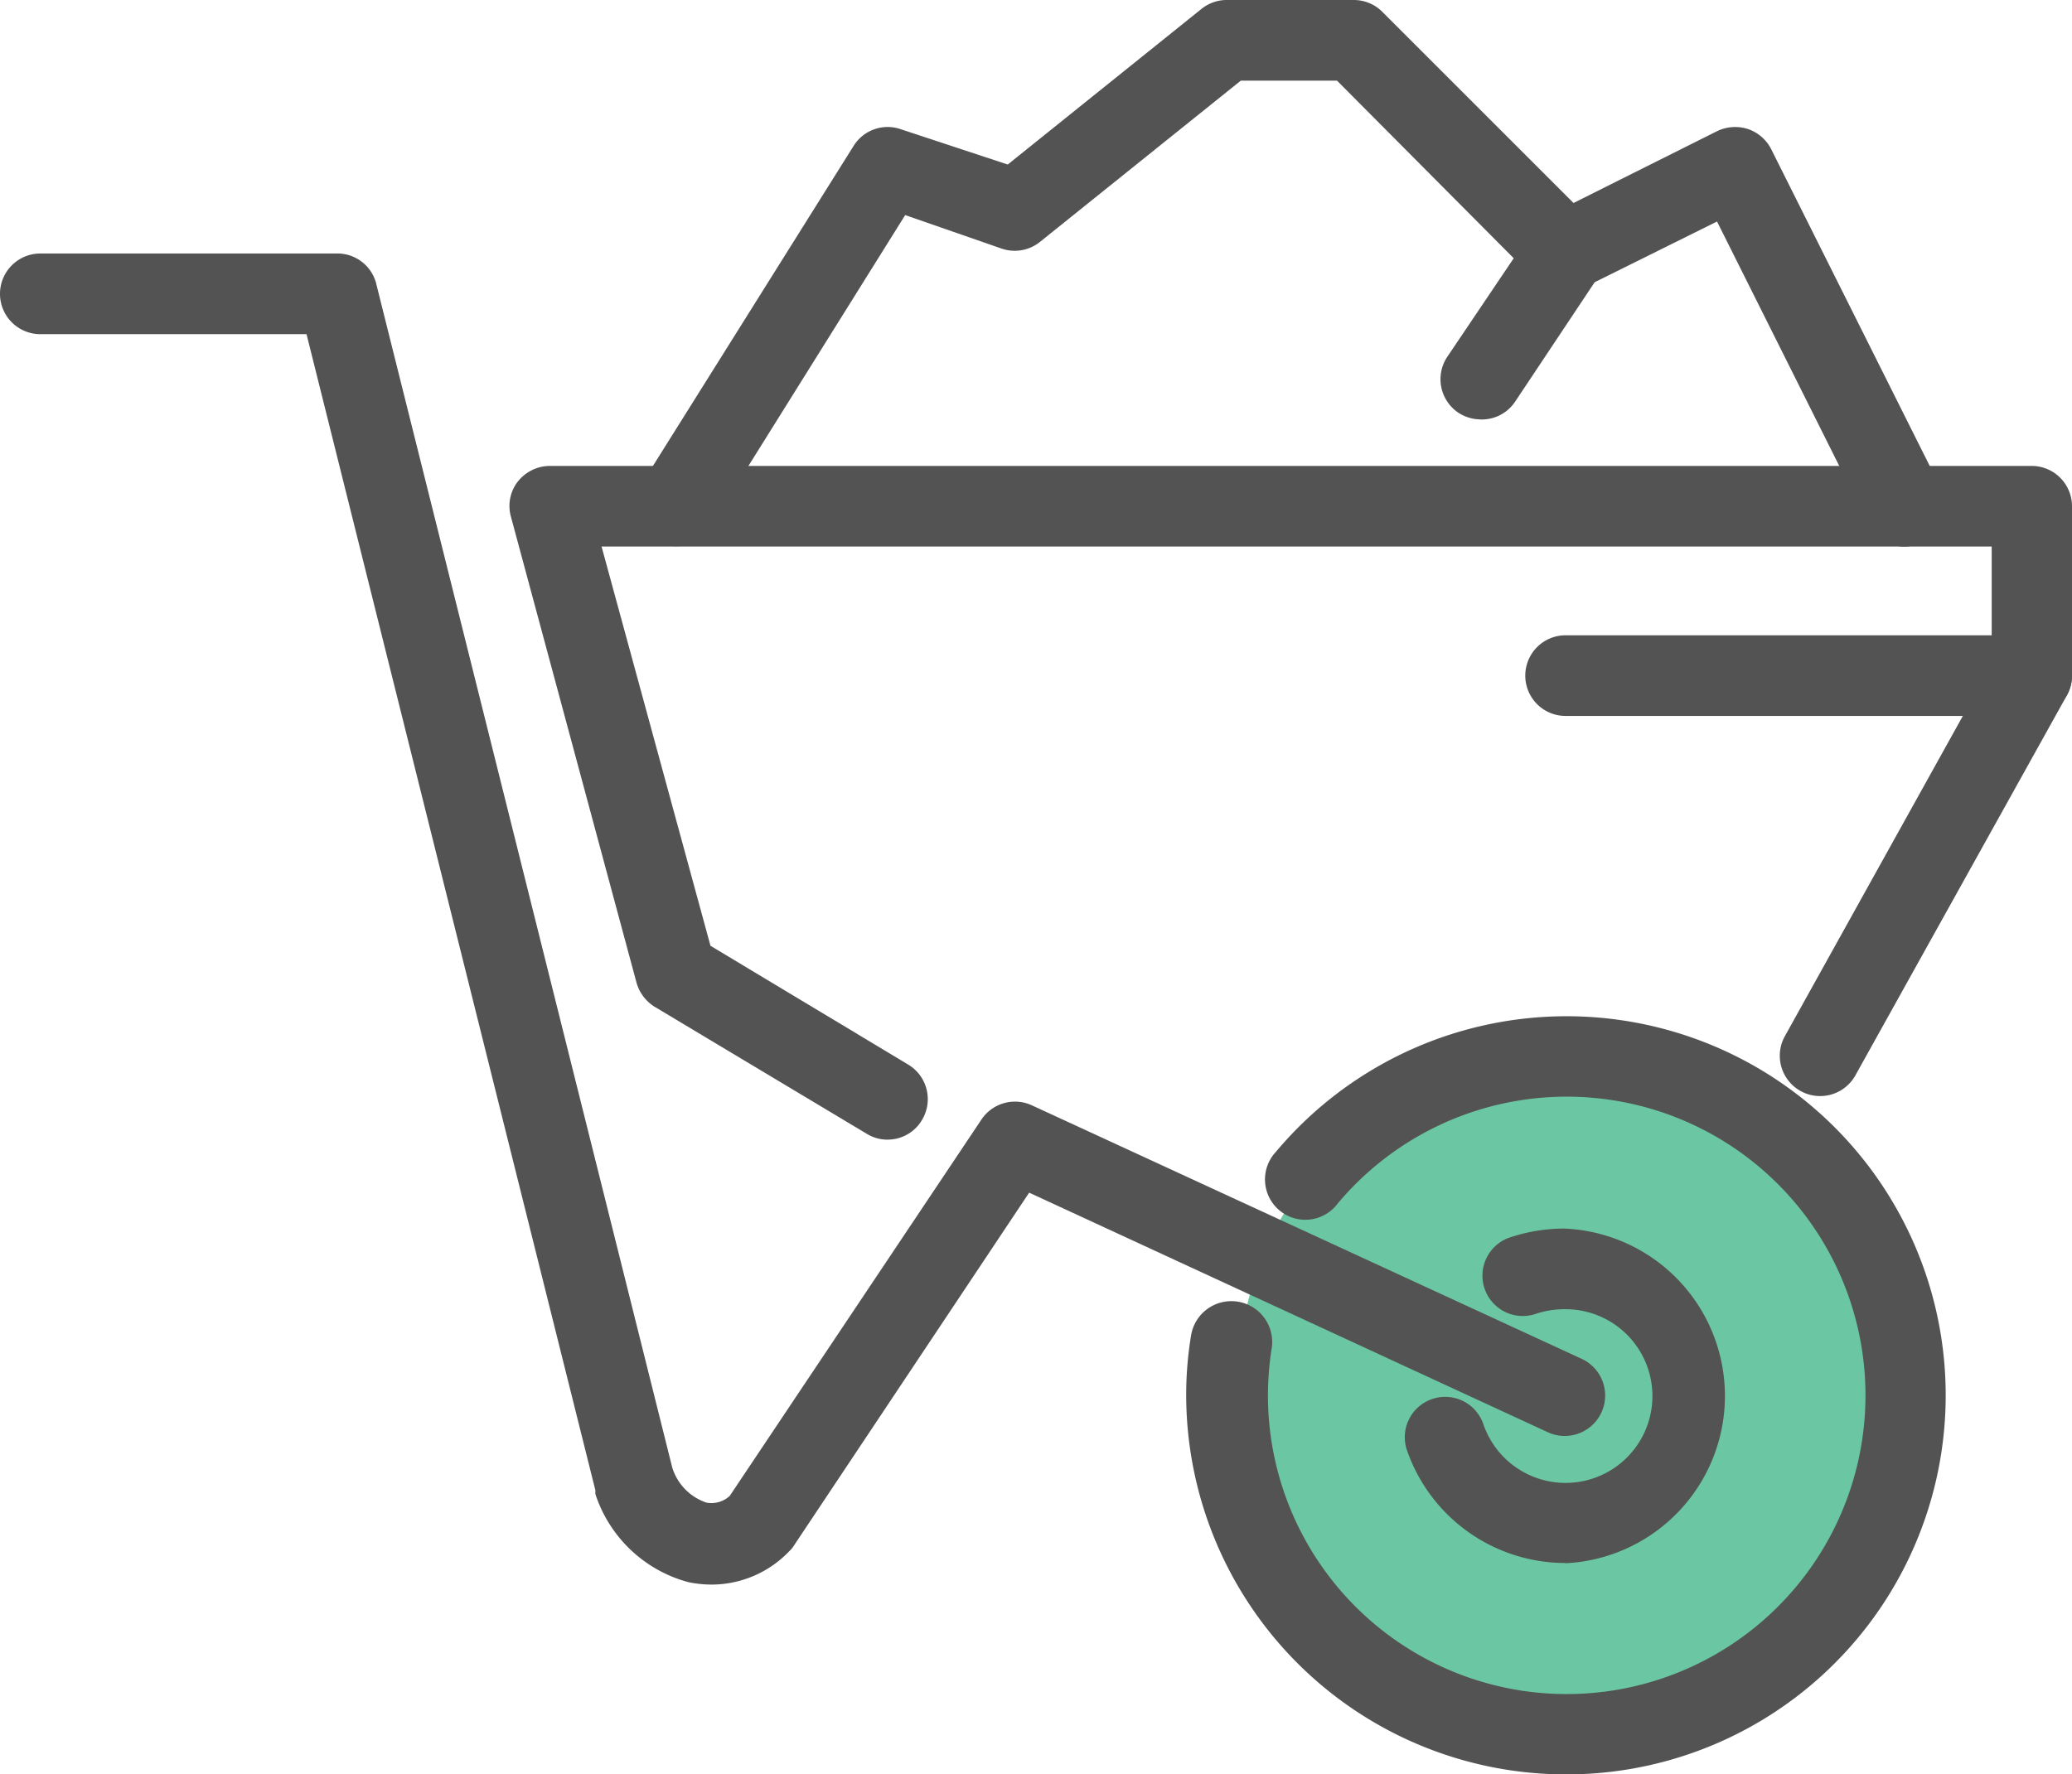 <svg id="flow02" xmlns="http://www.w3.org/2000/svg" width="66" height="56.535" viewBox="0 0 66 56.535">
  <g id="icons">
    <circle id="楕円形_7" data-name="楕円形 7" cx="10.493" cy="10.493" r="10.493" transform="translate(39.446 33.493)" fill="#6bc7a3"/>
    <path id="パス_24" data-name="パス 24" d="M28.267,36.311a1.251,1.251,0,0,1-.66-.188l-6.75-4.043a1.328,1.328,0,0,1-.582-.771l-4-14.845a1.268,1.268,0,0,1,.214-1.114,1.311,1.311,0,0,1,1.028-.505h47.2A1.285,1.285,0,0,1,66,16.13v5.4a1.311,1.311,0,0,1-.163.625L59.1,34.263a1.285,1.285,0,1,1-2.245-1.251l6.587-11.855V17.414H19.162l3.469,12.72,6.3,3.786a1.285,1.285,0,0,1,.437,1.765,1.268,1.268,0,0,1-1.1.625Z" fill="#535353"/>
    <path id="パス_25" data-name="パス 25" d="M49.87,56.535A12.1,12.1,0,0,1,37.784,44.457a11.624,11.624,0,0,1,.154-1.9,1.3,1.3,0,0,1,2.57.4,9.653,9.653,0,0,0-.12,1.5,9.517,9.517,0,1,0,2.219-6.107,1.285,1.285,0,1,1-1.97-1.645,12.078,12.078,0,1,1,9.234,19.83Z" fill="#535353"/>
    <path id="パス_26" data-name="パス 26" d="M49.87,49.8a5.345,5.345,0,0,1-5.037-3.546,1.286,1.286,0,1,1,2.424-.857,2.767,2.767,0,1,0,2.57-3.683,2.835,2.835,0,0,0-.925.154,1.286,1.286,0,0,1-.857-2.424,5.482,5.482,0,0,1,1.782-.3,5.337,5.337,0,0,1,0,10.665Z" fill="#535353"/>
    <path id="パス_27" data-name="パス 27" d="M22.665,50.487a3.649,3.649,0,0,1-.737-.077,4.283,4.283,0,0,1-2.964-2.81s0-.077,0-.12l-9.2-36.833H1.285a1.285,1.285,0,1,1,0-2.57h9.422a1.276,1.276,0,0,1,1.285.994l9.422,37.69A1.713,1.713,0,0,0,22.5,47.875a.857.857,0,0,0,.745-.214l8.018-11.992a1.285,1.285,0,0,1,1.6-.454l17.551,8.095a1.288,1.288,0,0,1-1.079,2.338L32.782,38,25.3,49.228a.908.908,0,0,1-.163.2A3.426,3.426,0,0,1,22.665,50.487Z" fill="#535353"/>
    <path id="パス_28" data-name="パス 28" d="M64.715,22.811H49.87a1.285,1.285,0,1,1,0-2.57H64.715a1.285,1.285,0,1,1,0,2.57Z" fill="#535353"/>
    <path id="パス_29" data-name="パス 29" d="M60.663,17.414a1.276,1.276,0,0,1-1.148-.711L54.693,7.058,50.41,9.183a1.276,1.276,0,0,1-1.482-.24L42.589,2.57H39.523l-6.4,5.14a1.285,1.285,0,0,1-1.208.214L28.833,6.853l-6.219,9.954a1.29,1.29,0,0,1-2.176-1.388l6.75-10.767a1.276,1.276,0,0,1,1.49-.54L32.1,5.242,38.272.283a1.276,1.276,0,0,1,.8-.283h4.052a1.285,1.285,0,0,1,.908.377l6.09,6.09L54.693,4.18a1.328,1.328,0,0,1,.985-.069,1.3,1.3,0,0,1,.745.651l5.4,10.793a1.285,1.285,0,0,1-.574,1.713A1.233,1.233,0,0,1,60.663,17.414Z" fill="#535353"/>
    <path id="パス_30" data-name="パス 30" d="M47.164,13.363a1.3,1.3,0,0,1-.711-.214,1.285,1.285,0,0,1-.351-1.782l2.724-4.043a1.285,1.285,0,1,1,2.133,1.422L48.26,12.8a1.276,1.276,0,0,1-1.1.565Z" fill="#535353"/>
  </g>
</svg>
